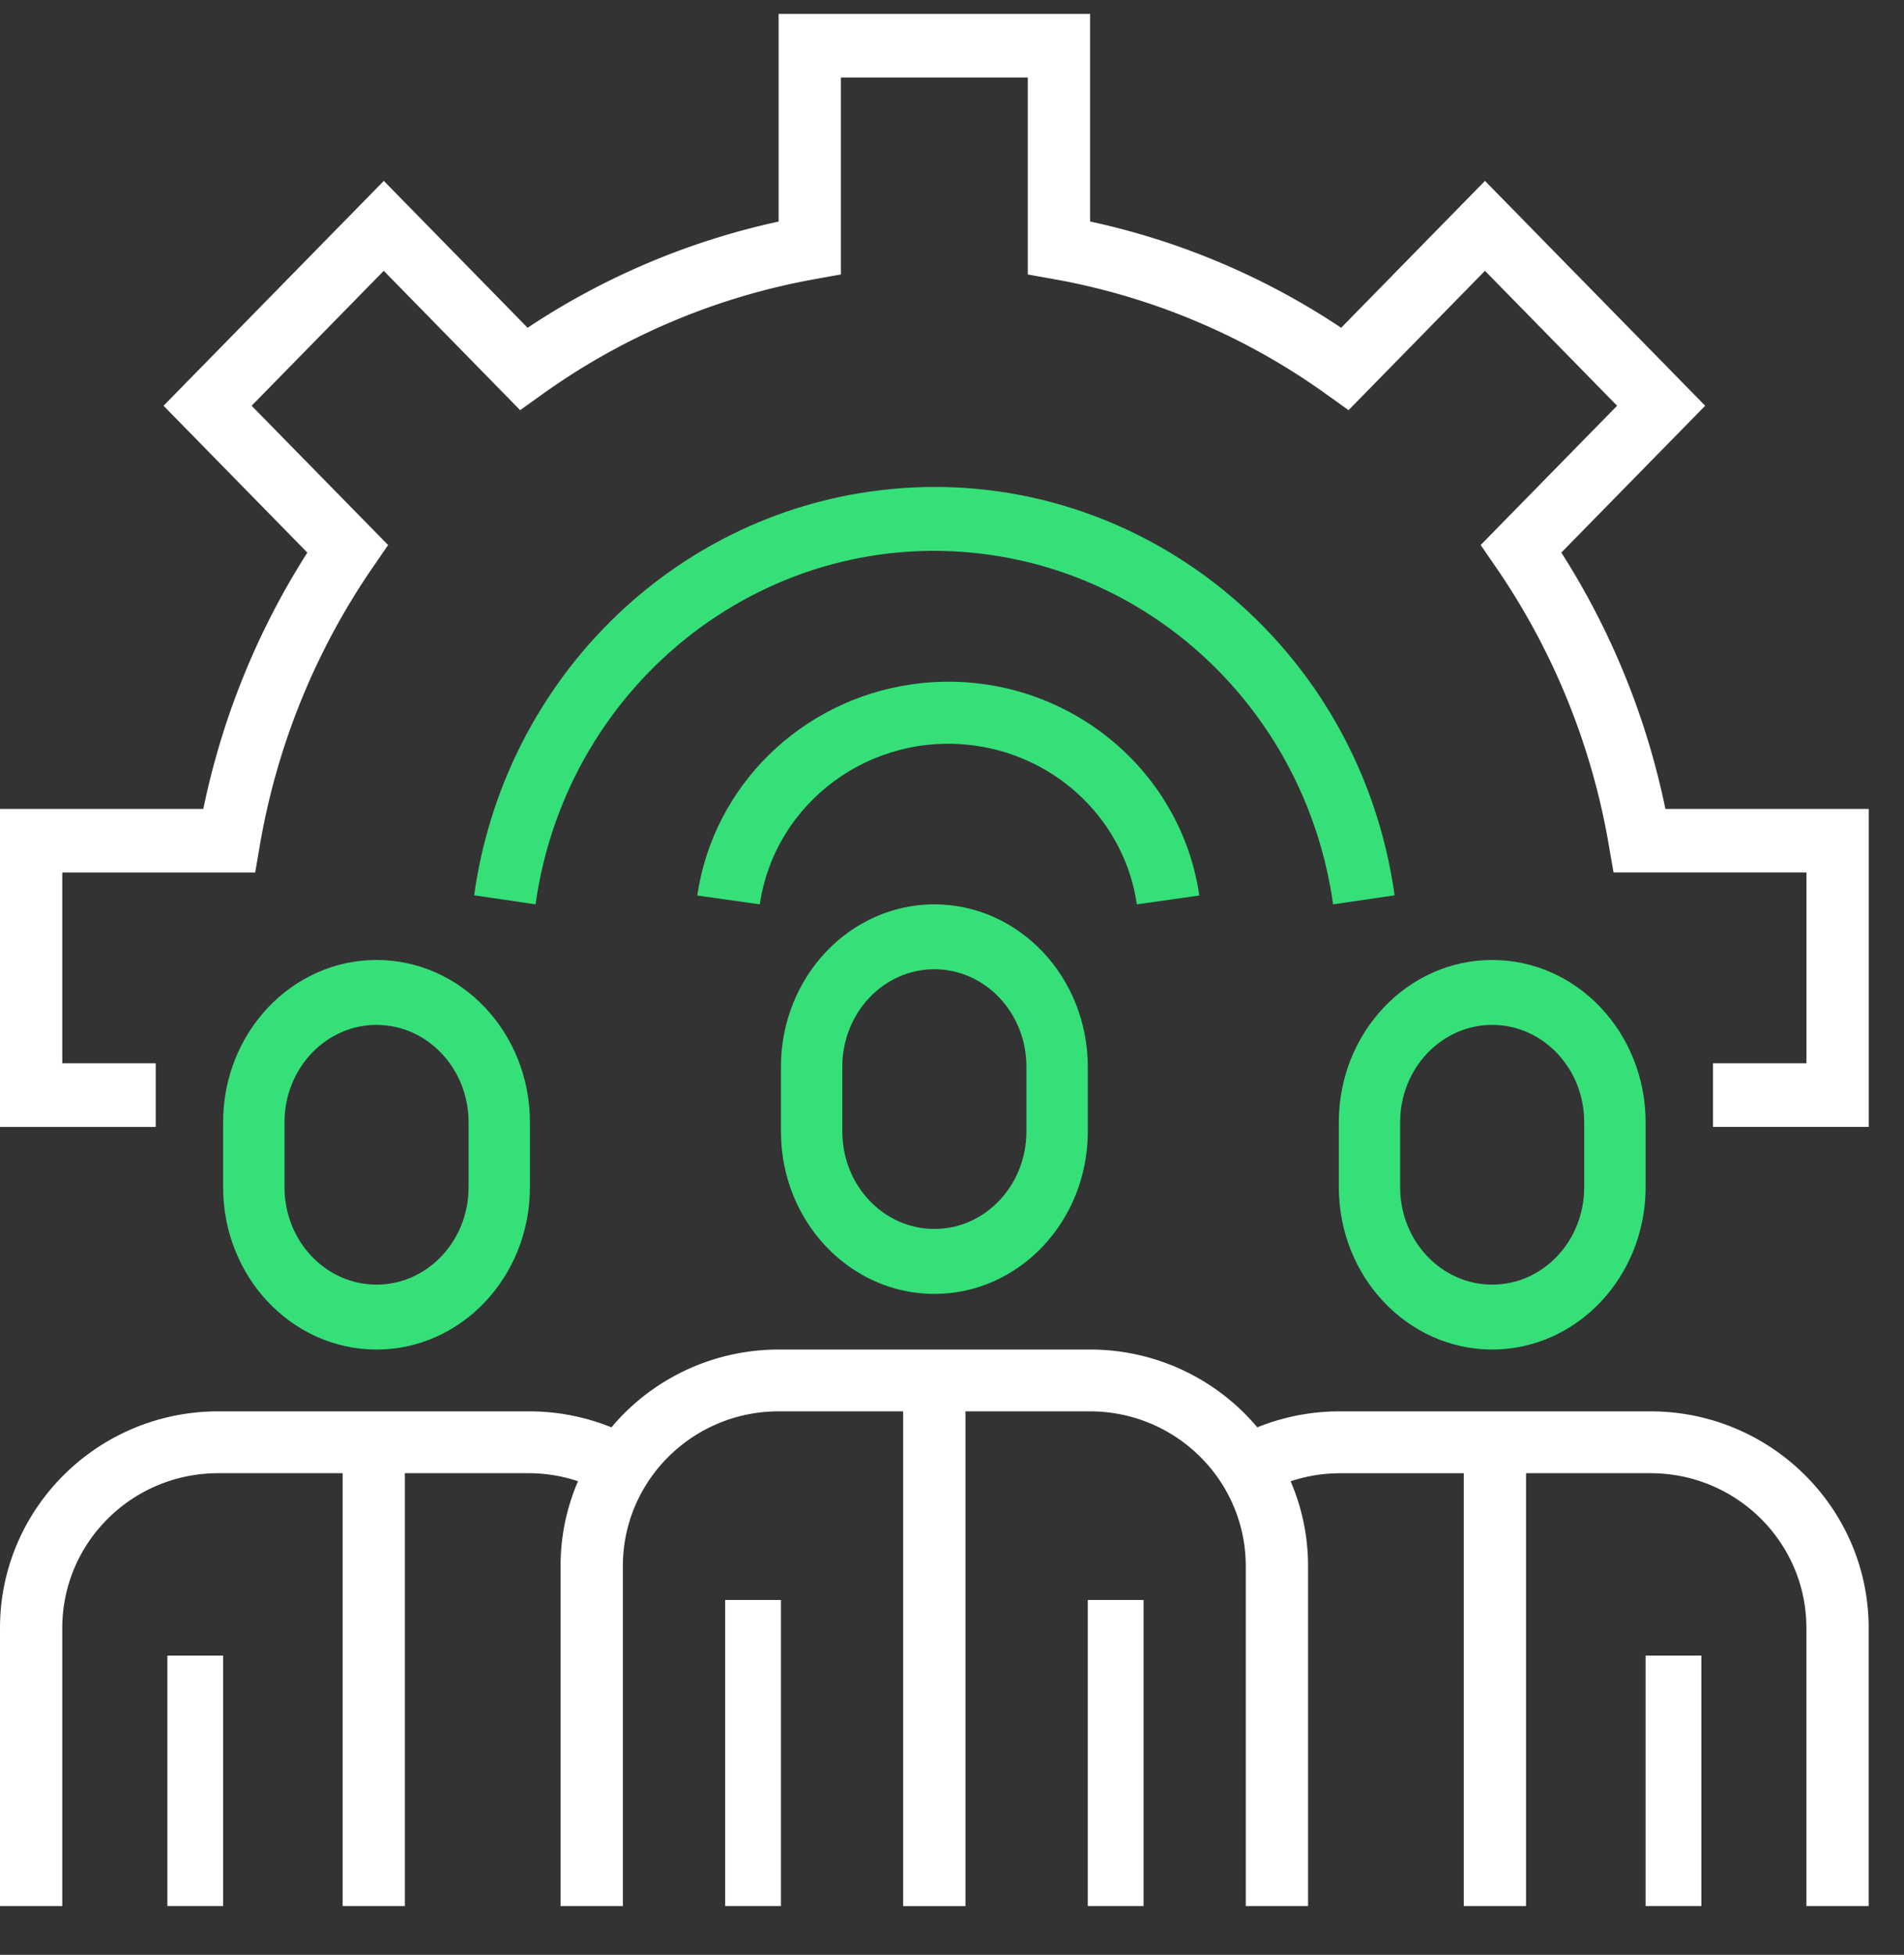 <svg width="38" height="39" xmlns="http://www.w3.org/2000/svg"><rect width="100%" height="100%" fill="#333333" stroke="none"/><g fill="none"><path fill="#FFF" d="M21.71 31.92h1.113v6.106H21.71zm-7.237 0h1.113v6.106h-1.113z"/><path d="M18.648 18.042c-1.69.002-3.06 1.45-3.062 3.238v1.295c0 1.789 1.371 3.239 3.062 3.239 1.69 0 3.062-1.45 3.062-3.239V21.28c-.002-1.788-1.372-3.236-3.062-3.238zm1.837 4.533c0 1.073-.822 1.943-1.837 1.943-1.015 0-1.837-.87-1.837-1.943V21.28c0-1.073.822-1.943 1.837-1.943 1.015 0 1.837.87 1.837 1.943v1.295z" fill="#36E079"/><path d="M32.945 28.157h-6.216a4.39 4.39 0 00-1.636.319 4.356 4.356 0 00-3.337-1.552H15.54c-1.29 0-2.512.569-3.337 1.552a4.39 4.39 0 00-1.636-.319H4.351C1.95 28.161.003 30.092 0 32.475v5.551h1.243v-5.55c.002-1.703 1.393-3.083 3.108-3.085h2.487v8.635H8.08v-8.635h2.486c.33.002.657.056.97.16a4.26 4.26 0 00-.348 1.69v6.785h1.243v-6.784c.002-1.703 1.392-3.083 3.108-3.085h2.486v9.87h1.244v-9.87h2.486c1.716.002 3.106 1.382 3.108 3.085v6.784h1.243v-6.784a4.26 4.26 0 00-.348-1.69 3.13 3.13 0 01.97-.16h2.486v8.634h1.243v-8.635h2.487c1.715.002 3.106 1.382 3.108 3.084v5.551h1.243v-5.55c-.003-2.384-1.95-4.315-4.351-4.319z" fill="#FFF"/><path fill="#FFF" d="M3.34 33.03h1.113v4.996H3.34z"/><path d="M7.515 19.152c-1.691 0-3.062 1.45-3.062 3.238v1.296c0 1.788 1.371 3.238 3.062 3.238 1.69 0 3.061-1.45 3.061-3.238V22.39c0-1.788-1.37-3.238-3.061-3.238zm1.837 4.534c0 1.073-.823 1.943-1.837 1.943-1.015 0-1.837-.87-1.837-1.943V22.39c0-1.073.822-1.943 1.837-1.943 1.014 0 1.837.87 1.837 1.943v1.296z" fill="#36E079"/><path fill="#FFF" d="M32.843 33.03h1.113v4.996h-1.113z"/><path d="M29.781 19.152c-1.69 0-3.061 1.45-3.061 3.238v1.296c.002 1.787 1.371 3.236 3.061 3.238 1.69-.002 3.06-1.45 3.062-3.238V22.39c0-1.788-1.371-3.238-3.062-3.238zm1.837 4.534c0 1.073-.822 1.943-1.837 1.943-1.014 0-1.837-.87-1.837-1.943V22.39c0-1.073.823-1.943 1.837-1.943 1.015 0 1.837.87 1.837 1.943v1.296z" fill="#36E079"/><path d="M33.238 16.138a15.207 15.207 0 00-2.077-5.114l2.871-2.929-4.395-4.486-2.87 2.93a14.57 14.57 0 00-5.011-2.12V.278H15.54V4.42a14.664 14.664 0 00-5.01 2.119l-2.87-2.93-4.396 4.486 2.87 2.93a15.207 15.207 0 00-2.076 5.113H0v6.345h3.108v-1.27H1.243v-3.806h3.85l.09-.524a13.93 13.93 0 012.263-5.573l.3-.436-2.724-2.779 2.637-2.692 2.722 2.78.427-.306a13.423 13.423 0 015.46-2.309l.515-.093V1.546h3.73v3.93l.514.092a13.349 13.349 0 015.46 2.309l.427.306 2.723-2.78 2.637 2.692-2.723 2.778.3.436a13.93 13.93 0 012.261 5.572l.091.525h3.85v3.807h-1.865v1.269h3.108v-6.344h-4.058z" fill="#FFF"/><path d="M18.203 13.652c-2.221.316-3.966 2.03-4.287 4.214l1.248.176c.3-2.043 2.228-3.46 4.306-3.165 1.668.237 2.978 1.525 3.22 3.165l1.246-.176c-.4-2.72-2.966-4.606-5.733-4.214z" fill="#36E079"/><path d="M17.34 9.81c-4.085.596-7.295 3.877-7.877 8.052l1.225.18c.632-4.494 4.707-7.613 9.102-6.968 3.533.519 6.309 3.356 6.816 6.968h.002l1.225-.18c-.723-5.185-5.421-8.79-10.494-8.051z" fill="#36E079"/></g></svg>